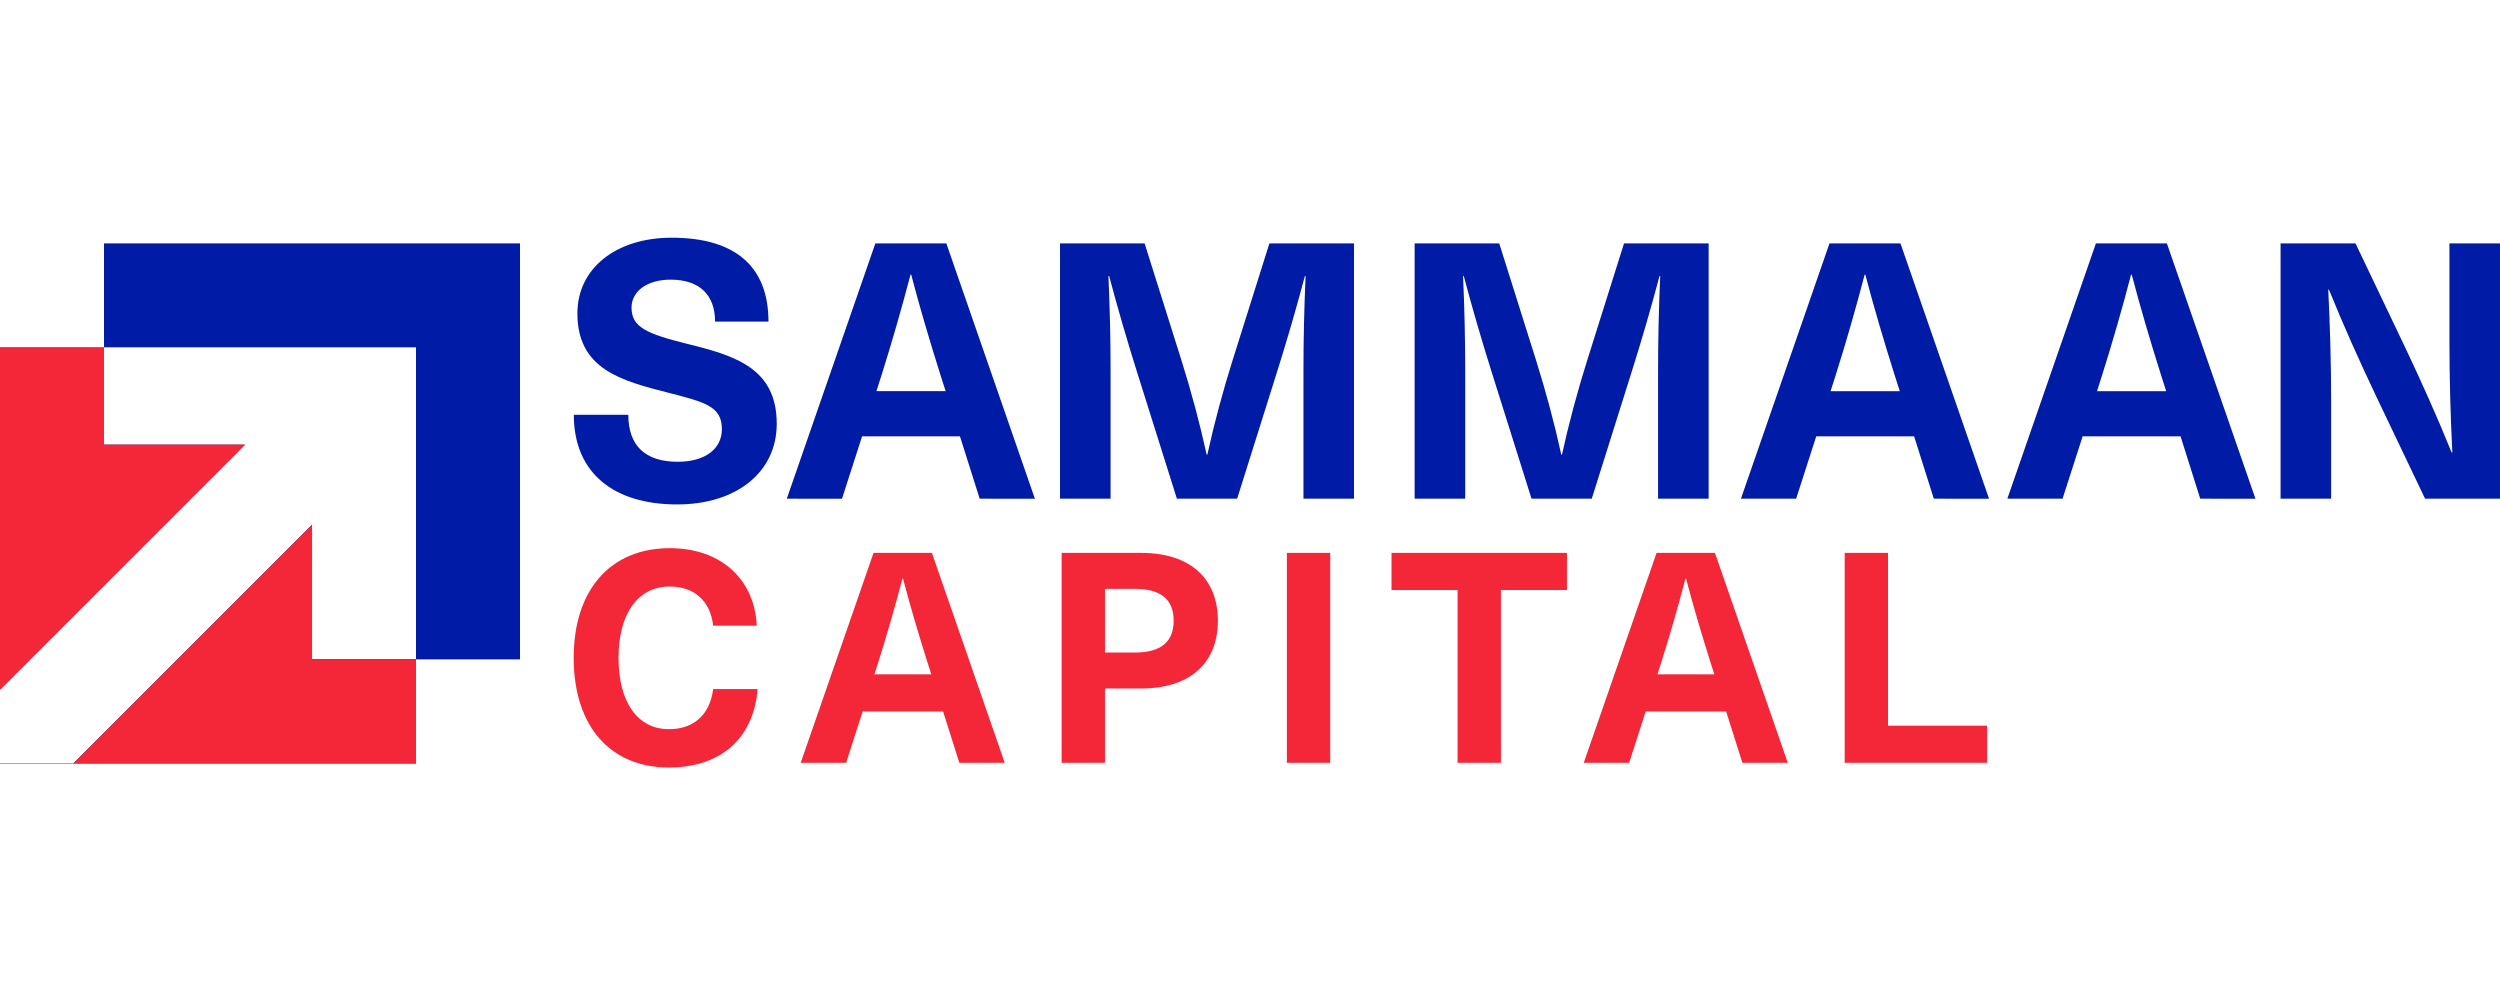 <svg xmlns="http://www.w3.org/2000/svg" xmlns:xlink="http://www.w3.org/1999/xlink" width="500" height="200" viewBox="0 0 500 200"><defs><clipPath id="b"><rect width="500" height="200"/></clipPath></defs><g id="a" clip-path="url(#b)"><g transform="translate(-1637.999 -3467.757)"><path d="M83.2,104.012H0v-.054H14.707l47.7-47.7V83.149H83.2V20.755H20.8V0h83.2V83.2H83.2v20.809ZM0,89.251H0V20.809H20.8V40.243H49.01Z" transform="translate(1637.999 3516.441)" fill="#001ca7" stroke="rgba(0,0,0,0)" stroke-miterlimit="10" stroke-width="1"/><path d="M83.2,83.257H0V83.2H14.707l47.7-47.7V62.393H83.2V83.257ZM0,68.5H0V.054H20.8V19.487H49.01ZM83.2.054H20.8V0H83.2V.054Z" transform="translate(1637.999 3537.196)" fill="#f32737" stroke="rgba(0,0,0,0)" stroke-miterlimit="10" stroke-width="1"/><path d="M114.1,16.779H103.419c0-5.307-3.084-8.389-8.892-8.389-4.661,0-7.815,2.295-7.815,5.592,0,3.944,3.082,5.235,11.113,7.243,9.611,2.366,17.927,4.875,17.927,15.991,0,9.68-8.031,16.133-19.935,16.133-12.69,0-20.649-6.312-20.649-17.927h10.9c0,6.167,3.37,9.394,9.893,9.394,5.38,0,8.822-2.51,8.822-6.525,0-4.518-3.3-5.379-10.542-7.241-9.608-2.44-18.356-4.734-18.356-15.919C75.884,6.167,83.556,0,94.741,0,107.507,0,114.1,5.808,114.1,16.779" transform="translate(1677.593 3515.296)" fill="#001ca7"/><path d="M118.128,39.329l-4.017,12.477H103.068L120.778.75h14.2l17.709,51.056H141.646L137.7,39.329Zm15.631-12.4c-2.078-6.6-4.089-13.338-5.809-19.935h-.142c-1.721,6.6-3.657,13.338-5.738,19.935L121,30.294h13.838Z" transform="translate(1692.289 3515.691)" fill="#001ca7"/><path d="M187.548,51.805V26.422q0-9.573.429-19.145h-.144c-1.649,6.238-3.512,12.622-5.447,18.788l-8.1,25.741H162.235l-8.1-25.741c-1.934-6.167-3.8-12.55-5.447-18.788h-.147q.435,9.573.432,19.145V51.805H138.859V.751h16.922L163.168,24.2c1.936,6.167,3.657,12.55,5.018,18.788h.144c1.363-6.238,3.084-12.622,5.021-18.788L180.735.751H197.66V51.805Z" transform="translate(1711.142 3515.691)" fill="#001ca7"/><path d="M234,51.805V26.422q0-9.573.429-19.145h-.144c-1.649,6.238-3.512,12.622-5.447,18.788l-8.1,25.741H208.69l-8.1-25.741c-1.934-6.167-3.8-12.55-5.447-18.788h-.147q.435,9.573.432,19.145V51.805H185.314V.751h16.922L209.623,24.2c1.936,6.167,3.657,12.55,5.018,18.788h.144c1.363-6.238,3.084-12.622,5.021-18.788L227.189.751h16.926V51.805Z" transform="translate(1735.612 3515.691)" fill="#001ca7"/><path d="M243.118,39.329,239.1,51.806H228.058L245.768.75h14.2l17.709,51.056H266.636l-3.942-12.477Zm15.631-12.4c-2.078-6.6-4.089-13.338-5.809-19.935H252.8c-1.721,6.6-3.657,13.338-5.738,19.935l-1.073,3.37h13.838Z" transform="translate(1758.127 3515.691)" fill="#001ca7"/><path d="M278.018,39.329,274,51.806H262.958L280.668.75h14.2l17.709,51.056H301.536L297.6,39.329Zm15.631-12.4c-2.078-6.6-4.089-13.338-5.809-19.935H287.7c-1.721,6.6-3.656,13.338-5.737,19.935l-1.073,3.37h13.838Z" transform="translate(1776.51 3515.691)" fill="#001ca7"/><path d="M327.648,51.805l-9.893-20.723C314.524,24.27,311.3,17.1,308.429,10h-.143c.362,7.385.576,14.771.576,22.158V51.805H298.75V.751h14.988l9.893,20.724c3.226,6.811,6.457,13.982,9.322,21.08h.145c-.36-7.385-.576-14.77-.576-22.156V.751h10.112V51.805Z" transform="translate(1795.364 3515.691)" fill="#001ca7"/><path d="M111.77,56.178h-8.727c-.53-4.893-3.774-7.843-8.667-7.843-6.368,0-10.26,5.426-10.26,14.27,0,8.9,3.832,14.269,10.083,14.269,4.953,0,8.2-2.89,8.844-8.018h8.9c-.824,9.964-7.487,15.683-17.747,15.683-11.791,0-19.045-8.313-19.045-21.933,0-13.562,7.312-21.935,19.222-21.935,10.377,0,16.98,6.368,17.394,15.507" transform="translate(1677.586 3536.719)" fill="#f32737"/><path d="M117.272,73.012l-3.3,10.258h-9.08l14.564-41.981h11.673L145.693,83.27h-9.08L133.37,73.012Zm12.855-10.2c-1.71-5.425-3.36-10.967-4.777-16.391h-.118c-1.415,5.425-3.008,10.967-4.716,16.391l-.885,2.771h11.38Z" transform="translate(1693.25 3537.044)" fill="#f32737"/><path d="M154.932,41.289c10.2,0,15.39,5.425,15.39,13.562s-5.188,13.561-15.39,13.561h-7.194V83.27h-8.667V41.289Zm-7.194,19.93h6.014c5.484,0,7.725-2.418,7.725-6.368s-2.241-6.368-7.725-6.368h-6.014Z" transform="translate(1711.254 3537.044)" fill="#f32737"/><rect width="8.667" height="41.981" transform="translate(1895.373 3578.334)" fill="#f32737"/><path d="M204.162,48.718V83.27h-8.667V48.718H182.287V41.289H217.37v7.429Z" transform="translate(1734.018 3537.044)" fill="#f32737"/><path d="M219.849,73.012l-3.3,10.258h-9.08l14.564-41.981h11.673L248.27,83.27h-9.08l-3.243-10.258ZM232.7,62.81c-1.71-5.425-3.36-10.967-4.777-16.391h-.118c-1.415,5.425-3.008,10.967-4.716,16.391l-.885,2.771h11.38Z" transform="translate(1747.282 3537.044)" fill="#f32737"/><path d="M270.127,75.841V83.27H241.649V41.289h8.666V75.841Z" transform="translate(1765.286 3537.044)" fill="#f32737"/></g></g></svg>